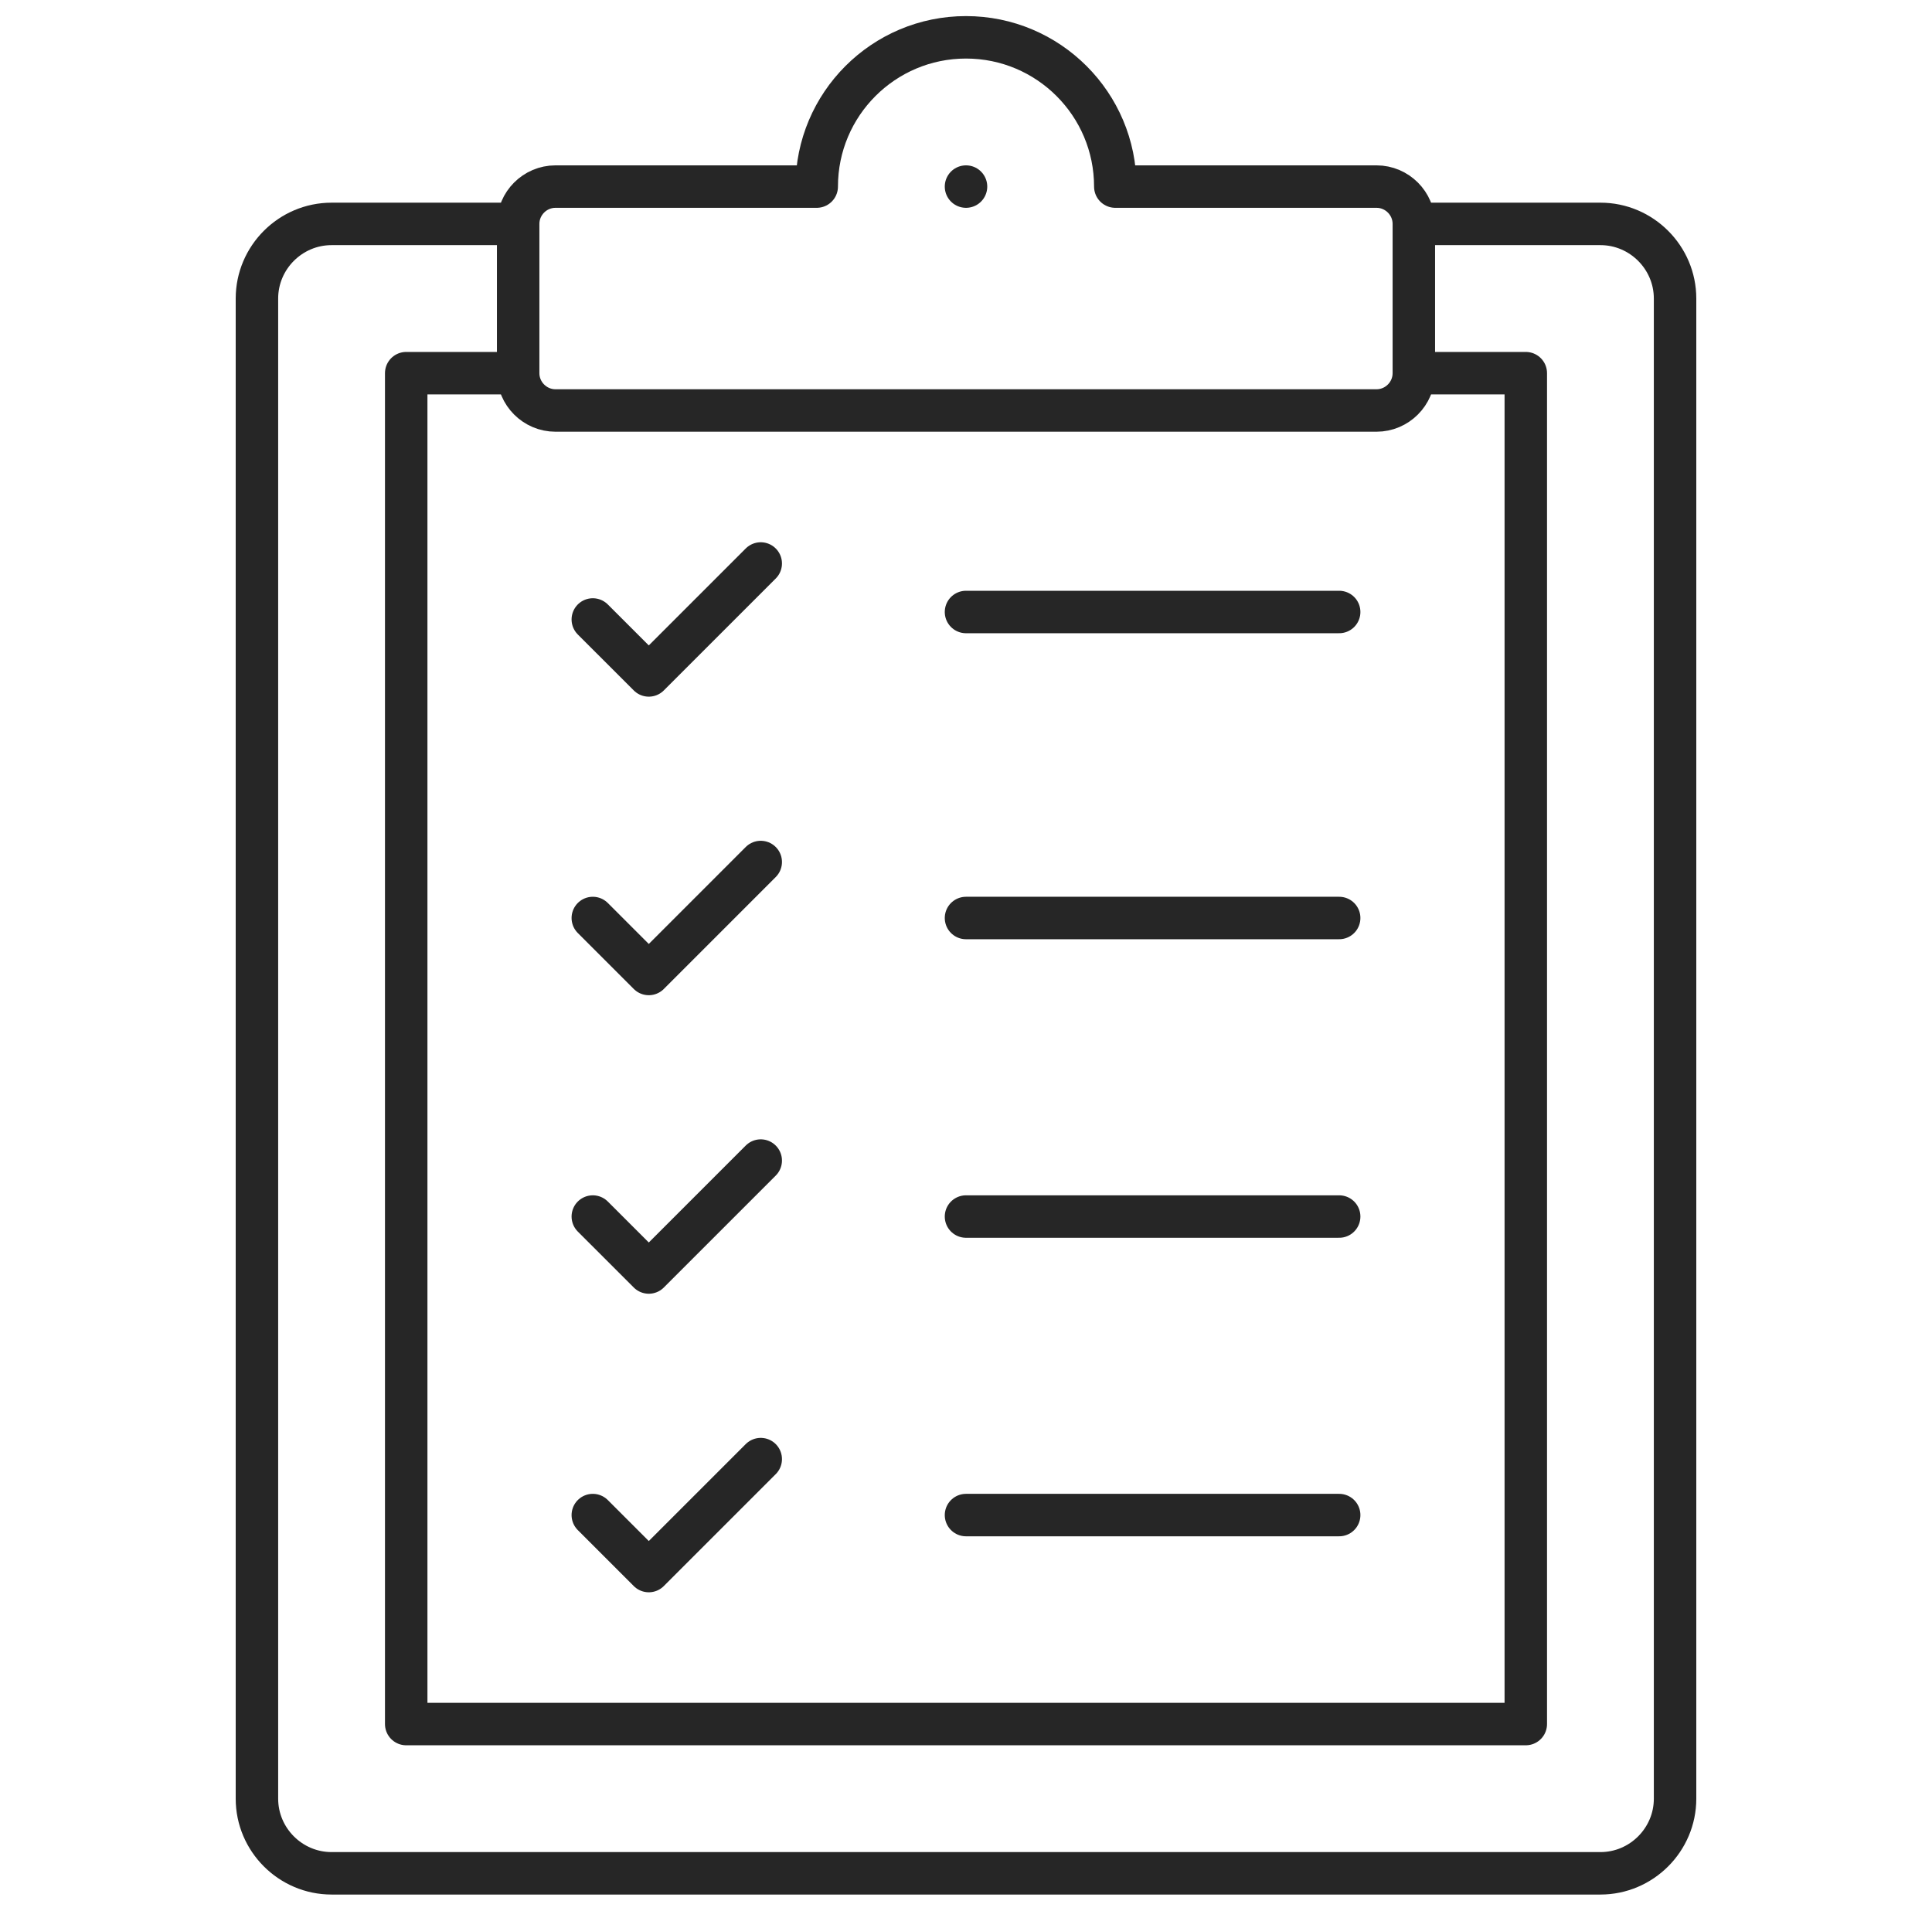 <svg xmlns="http://www.w3.org/2000/svg" width="91" height="90" viewBox="0 0 91 90" fill="none"><mask id="mask0_2012_6030" style="mask-type:luminance" maskUnits="userSpaceOnUse" x="0" y="0" width="91" height="90"><path d="M0.5 7.62939e-06H90.5V90H0.5V7.62939e-06Z" fill="white"></path></mask><g mask="url(#mask0_2012_6030)"><path d="M26.164 8.789H38.469C38.469 4.906 41.617 1.758 45.5 1.758C49.383 1.758 52.532 4.906 52.532 8.789H64.836C65.803 8.789 66.594 9.58 66.594 10.547V17.578C66.594 18.545 65.803 19.336 64.836 19.336H26.164C25.197 19.336 24.406 18.545 24.406 17.578V10.547C24.406 9.58 25.197 8.789 26.164 8.789Z" stroke="#262626" stroke-width="2" stroke-miterlimit="22.926" stroke-linecap="round" stroke-linejoin="round"></path><path d="M66.963 10.547H75.383C77.316 10.547 78.898 12.129 78.898 14.062V84.727C78.898 86.66 77.316 88.242 75.383 88.242H15.617C13.684 88.242 12.102 86.66 12.102 84.727V14.062C12.102 12.129 13.683 10.547 15.617 10.547H24.09" stroke="#262626" stroke-width="2" stroke-miterlimit="22.926" stroke-linecap="round" stroke-linejoin="round"></path><path d="M66.963 17.578H71.867V81.211H19.133V17.578H24.09" stroke="#262626" stroke-width="2" stroke-miterlimit="22.926" stroke-linecap="round" stroke-linejoin="round"></path><path d="M45.5 8.789H45.501" stroke="#262626" stroke-width="2" stroke-miterlimit="2.613" stroke-linecap="round" stroke-linejoin="round"></path><path d="M35.832 26.543L30.559 31.816L27.922 29.18" stroke="#262626" stroke-width="2" stroke-miterlimit="22.926" stroke-linecap="round" stroke-linejoin="round"></path><path d="M35.832 40.605L30.559 45.879L27.922 43.242" stroke="#262626" stroke-width="2" stroke-miterlimit="22.926" stroke-linecap="round" stroke-linejoin="round"></path><path d="M35.832 54.668L30.559 59.941L27.922 57.305" stroke="#262626" stroke-width="2" stroke-miterlimit="22.926" stroke-linecap="round" stroke-linejoin="round"></path><path d="M35.832 68.731L30.559 74.004L27.922 71.367" stroke="#262626" stroke-width="2" stroke-miterlimit="22.926" stroke-linecap="round" stroke-linejoin="round"></path><path d="M45.5 28.828H63.077" stroke="#262626" stroke-width="2" stroke-miterlimit="22.926" stroke-linecap="round" stroke-linejoin="round"></path><path d="M45.5 43.242H63.077" stroke="#262626" stroke-width="2" stroke-miterlimit="22.926" stroke-linecap="round" stroke-linejoin="round"></path><path d="M45.5 57.305H63.077" stroke="#262626" stroke-width="2" stroke-miterlimit="22.926" stroke-linecap="round" stroke-linejoin="round"></path><path d="M45.5 71.367H63.077" stroke="#262626" stroke-width="2" stroke-miterlimit="22.926" stroke-linecap="round" stroke-linejoin="round"></path></g></svg>
